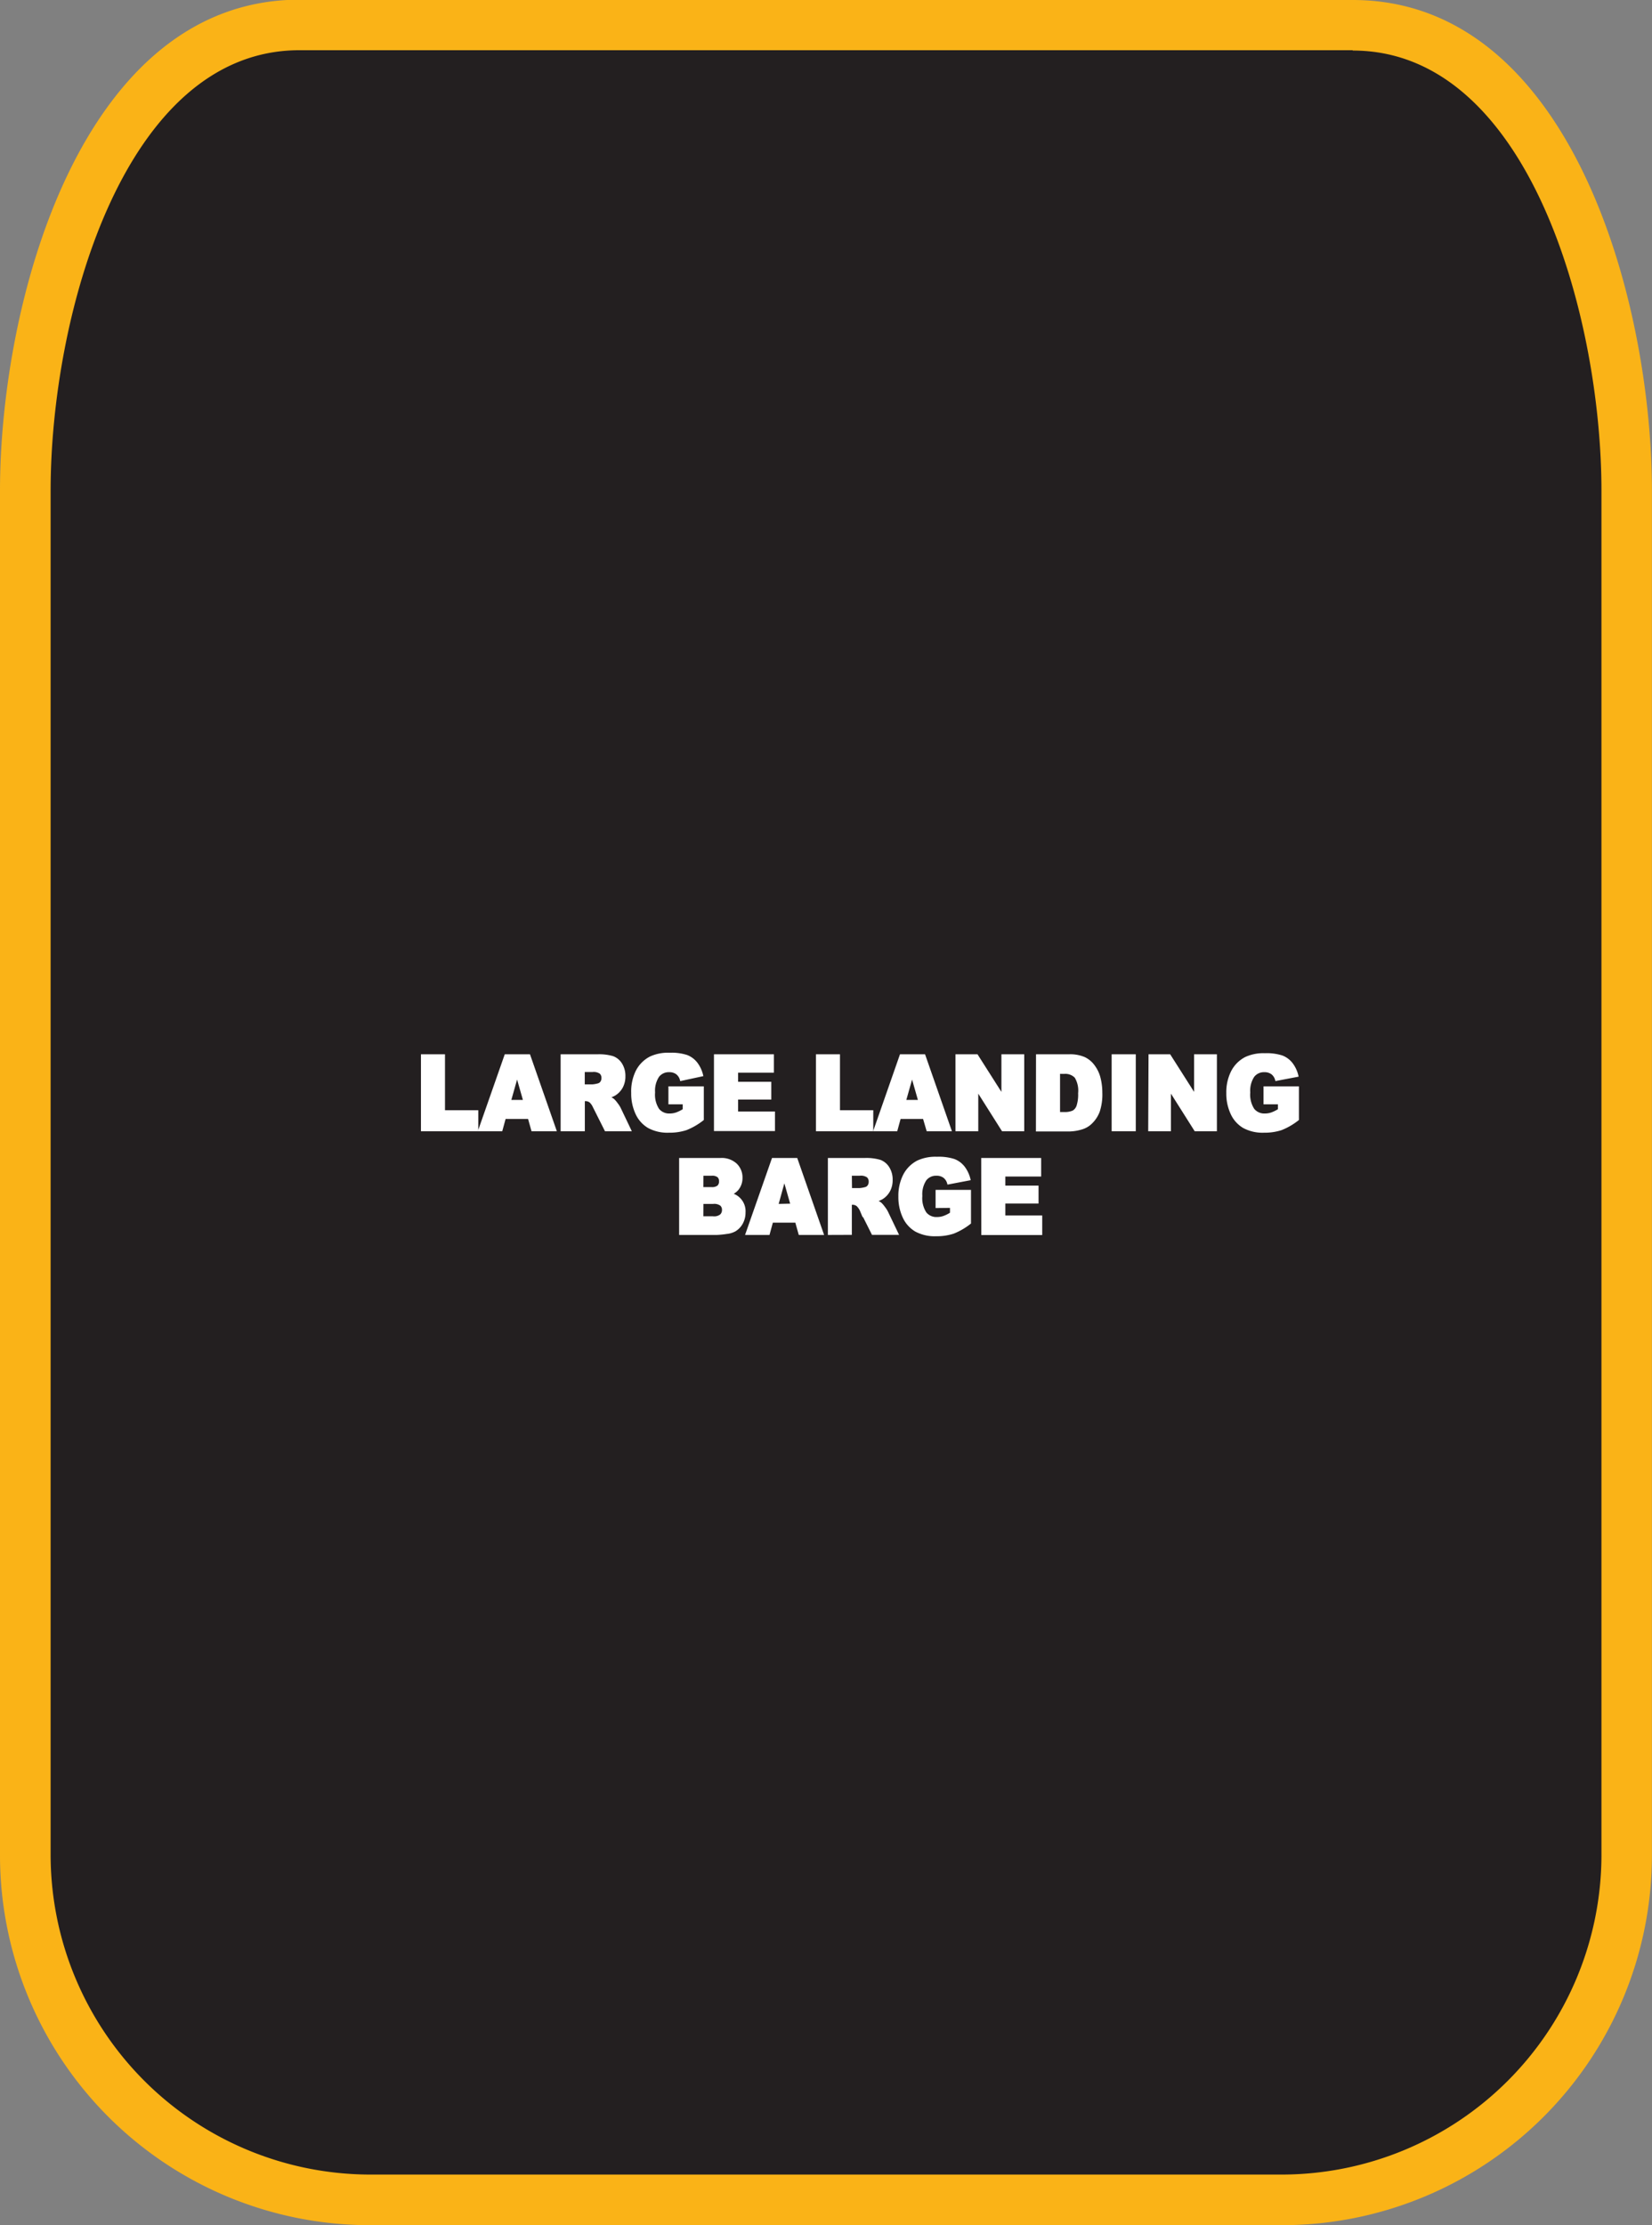 <svg xmlns="http://www.w3.org/2000/svg" viewBox="0 0 202.01 272.09"><rect x="0" y="0" width="202.01" height="272.09" fill="#808080" stroke="none"/><defs><style>.cls-1{fill:#231f20;fill-rule:evenodd;}.cls-2{fill:#fab317;}.cls-3{fill:#fff;stroke:#fff;stroke-miterlimit:45;stroke-width:0.33px;}</style></defs><title>Asset 248</title><g id="Layer_2" data-name="Layer 2"><g id="Layer_1-2" data-name="Layer 1"><path class="cls-1" d="M45.19,269a42.15,42.15,0,0,1-42.1-42.1V60c0-22,9.1-57,33.51-57H165.41c24.41,0,33.51,34.93,33.51,57V226.9a42.15,42.15,0,0,1-42.1,42.1Z"/><path class="cls-2" d="M165.41,6.18c21.46,0,30.42,32.41,30.42,53.86V226.9a39.13,39.13,0,0,1-39,39H45.19a39.13,39.13,0,0,1-39-39V60c0-21.46,9-53.86,30.42-53.86H165.41m0-6.18H36.59C9.93,0,0,36.83,0,60V226.9a45.24,45.24,0,0,0,45.19,45.19H156.82A45.24,45.24,0,0,0,202,226.9V60c0-23.21-9.93-60-36.59-60Z"/><path class="cls-3" d="M51.64,129.08h2.61v6.84h4.07v2.24H51.64Z"/><path class="cls-3" d="M64.7,136.66h-3l-.41,1.5H58.66l3.18-9.08h2.85l3.17,9.08H65.12Zm-.54-2-.93-3.26-.92,3.26Z"/><path class="cls-3" d="M68.72,138.16v-9.08h4.35a5.9,5.9,0,0,1,1.85.22,2,2,0,0,1,1,.83,2.65,2.65,0,0,1,.39,1.47,2.68,2.68,0,0,1-.3,1.3,2.44,2.44,0,0,1-.82.89,3,3,0,0,1-.92.36,2.54,2.54,0,0,1,.68.33,2.74,2.74,0,0,1,.42.48,3.54,3.54,0,0,1,.37.56L77,138.16H74.08l-1.39-2.77a2.12,2.12,0,0,0-.47-.7,1,1,0,0,0-.64-.21h-.23v3.68Zm2.62-5.4h1.1a3.67,3.67,0,0,0,.69-.12.69.69,0,0,0,.42-.28.88.88,0,0,0,.16-.53.86.86,0,0,0-.26-.67,1.48,1.48,0,0,0-1-.24H71.34Z"/><path class="cls-3" d="M81.9,134.87V133h4v3.87a8.06,8.06,0,0,1-2,1.16,6.51,6.51,0,0,1-2.11.31,4.83,4.83,0,0,1-2.45-.55,3.66,3.66,0,0,1-1.47-1.64,5.73,5.73,0,0,1-.52-2.5A5.54,5.54,0,0,1,77.9,131a3.82,3.82,0,0,1,1.67-1.67,5.1,5.1,0,0,1,2.31-.44,6.07,6.07,0,0,1,2.09.27,2.73,2.73,0,0,1,1.15.85,3.87,3.87,0,0,1,.69,1.45L83.3,132a1.47,1.47,0,0,0-.53-.79,1.56,1.56,0,0,0-.95-.27,1.66,1.66,0,0,0-1.37.64,3.25,3.25,0,0,0-.51,2,3.36,3.36,0,0,0,.52,2.11,1.75,1.75,0,0,0,1.44.63,2.55,2.55,0,0,0,.84-.14,4.33,4.33,0,0,0,.91-.46v-.85Z"/><path class="cls-3" d="M87.47,129.08h7V131H90.09v1.44h4.06v1.85H90.09v1.79H94.6v2.06H87.47Z"/><path class="cls-3" d="M99.94,129.08h2.61v6.84h4.07v2.24H99.94Z"/><path class="cls-3" d="M113,136.66h-3l-.41,1.5H107l3.17-9.08H113l3.17,9.08h-2.73Zm-.54-2-.93-3.26-.92,3.26Z"/><path class="cls-3" d="M117,129.08h2.44l3.18,5v-5h2.46v9.08h-2.46l-3.16-5v5H117Z"/><path class="cls-3" d="M126.85,129.08h3.88a4.35,4.35,0,0,1,1.85.33,3,3,0,0,1,1.17,1,4.09,4.09,0,0,1,.67,1.45,7.22,7.22,0,0,1,.21,1.76,6.51,6.51,0,0,1-.31,2.26,3.74,3.74,0,0,1-.86,1.34,2.74,2.74,0,0,1-1.18.72,5.67,5.67,0,0,1-1.56.25h-3.88Zm2.61,2.06v5h.64a2.52,2.52,0,0,0,1.16-.2,1.29,1.29,0,0,0,.54-.68,4.58,4.58,0,0,0,.2-1.58,3.24,3.24,0,0,0-.44-2,1.78,1.78,0,0,0-1.45-.53Z"/><path class="cls-3" d="M136.1,129.08h2.62v9.08H136.1Z"/><path class="cls-3" d="M140.61,129.08H143l3.18,5v-5h2.46v9.08h-2.46l-3.16-5v5h-2.45Z"/><path class="cls-3" d="M154.67,134.87V133h4v3.87a8.06,8.06,0,0,1-2,1.16,6.51,6.51,0,0,1-2.11.31,4.83,4.83,0,0,1-2.45-.55,3.66,3.66,0,0,1-1.47-1.64,5.73,5.73,0,0,1-.52-2.5,5.54,5.54,0,0,1,.57-2.59,3.82,3.82,0,0,1,1.67-1.67,5.1,5.1,0,0,1,2.31-.44,6.07,6.07,0,0,1,2.09.27,2.73,2.73,0,0,1,1.15.85,3.87,3.87,0,0,1,.69,1.45l-2.52.48a1.47,1.47,0,0,0-.53-.79,1.56,1.56,0,0,0-.95-.27,1.66,1.66,0,0,0-1.37.64,3.25,3.25,0,0,0-.51,2,3.36,3.36,0,0,0,.52,2.11,1.75,1.75,0,0,0,1.44.63,2.55,2.55,0,0,0,.84-.14,4.33,4.33,0,0,0,.91-.46v-.85Z"/><path class="cls-3" d="M83.21,141.76H88.1a2.55,2.55,0,0,1,1.88.65,2.18,2.18,0,0,1,.65,1.61,2.13,2.13,0,0,1-.47,1.38,2.07,2.07,0,0,1-.91.61A2.13,2.13,0,0,1,91,148.26a2.62,2.62,0,0,1-.31,1.27,2.33,2.33,0,0,1-.84.89,2.6,2.6,0,0,1-1,.3,10.76,10.76,0,0,1-1.17.12H83.21Zm2.63,3.56H87a1.24,1.24,0,0,0,.85-.23.86.86,0,0,0,.24-.65.81.81,0,0,0-.24-.62,1.22,1.22,0,0,0-.83-.22H85.85Zm0,3.57h1.33a1.39,1.39,0,0,0,1-.26.9.9,0,0,0,.28-.69.83.83,0,0,0-.27-.65,1.45,1.45,0,0,0-1-.24H85.85Z"/><path class="cls-3" d="M97.38,149.34h-3l-.41,1.5H91.34l3.18-9.08h2.85l3.17,9.08H97.8Zm-.54-2-.93-3.26L95,147.38Z"/><path class="cls-3" d="M101.4,150.84v-9.08h4.35a5.91,5.91,0,0,1,1.85.22,2,2,0,0,1,1,.83,2.65,2.65,0,0,1,.39,1.47,2.68,2.68,0,0,1-.3,1.3,2.44,2.44,0,0,1-.82.89,3,3,0,0,1-.92.36,2.54,2.54,0,0,1,.68.33,2.74,2.74,0,0,1,.42.48,3.54,3.54,0,0,1,.37.56l1.26,2.63h-2.95l-1.39-2.77a2.12,2.12,0,0,0-.47-.7,1,1,0,0,0-.64-.21H104v3.68Zm2.62-5.4h1.1a3.68,3.68,0,0,0,.69-.12.69.69,0,0,0,.42-.28.88.88,0,0,0,.16-.53.86.86,0,0,0-.26-.67,1.48,1.48,0,0,0-1-.24H104Z"/><path class="cls-3" d="M114.57,147.55v-1.89h4v3.87a8.06,8.06,0,0,1-2,1.16,6.51,6.51,0,0,1-2.11.31,4.83,4.83,0,0,1-2.45-.55,3.66,3.66,0,0,1-1.47-1.64,5.73,5.73,0,0,1-.52-2.5,5.54,5.54,0,0,1,.57-2.59,3.82,3.82,0,0,1,1.67-1.67,5.1,5.1,0,0,1,2.31-.44,6.07,6.07,0,0,1,2.09.27,2.73,2.73,0,0,1,1.15.85,3.87,3.87,0,0,1,.69,1.45l-2.52.48a1.47,1.47,0,0,0-.53-.79,1.56,1.56,0,0,0-.95-.27,1.66,1.66,0,0,0-1.37.64,3.26,3.26,0,0,0-.51,2,3.36,3.36,0,0,0,.52,2.11,1.75,1.75,0,0,0,1.44.63,2.55,2.55,0,0,0,.84-.14,4.33,4.33,0,0,0,.91-.46v-.85Z"/><path class="cls-3" d="M120.15,141.76h7v1.94h-4.38v1.44h4.06V147h-4.06v1.79h4.51v2.06h-7.12Z"/></g></g></svg>